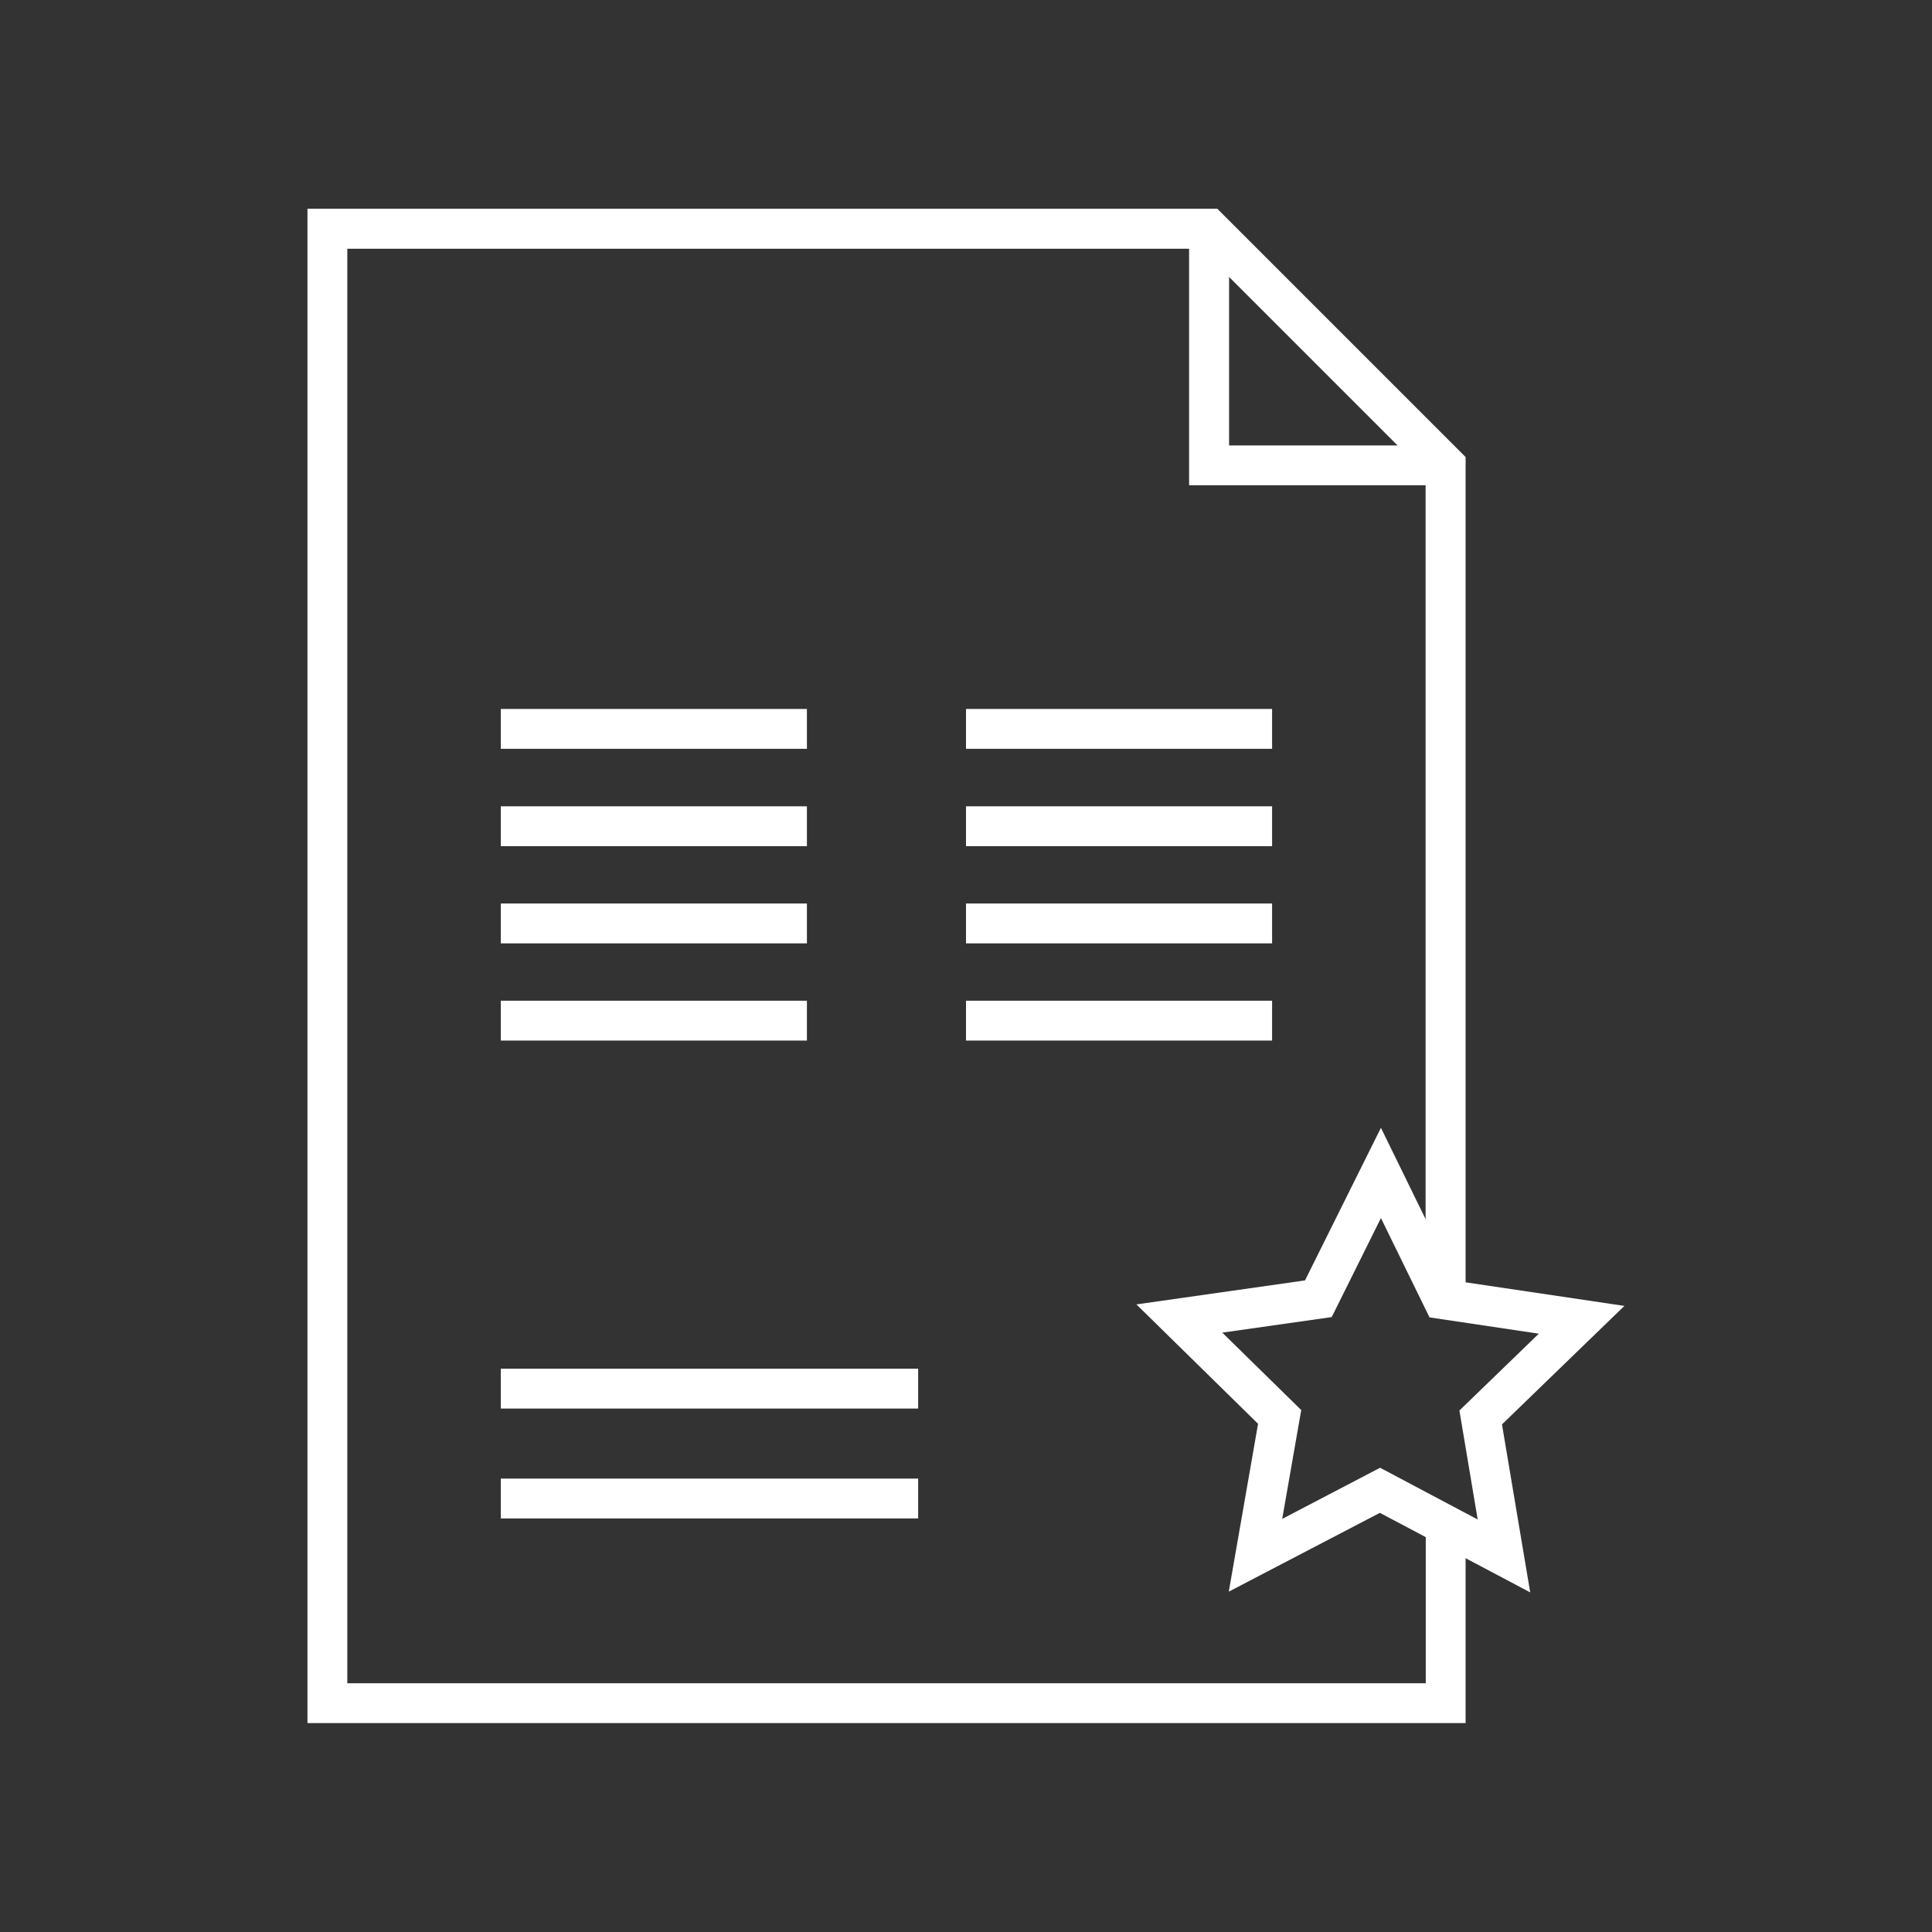 <?xml version="1.0" encoding="UTF-8"?>
<svg xmlns="http://www.w3.org/2000/svg" id="Ebene_1" data-name="Ebene 1" viewBox="0 0 128 128" width="150" height="150">
  <rect x="0" y="0" width="128" height="128" fill="#333333" stroke="none"/>
  <defs>
    <style>
      .cls-1 {
        fill: #fff;
        stroke-width: 0px;
      }
    </style>
  </defs>
  <rect class="cls-1" x="33.18" y="90.68" width="27.65" height="2.64"/>
  <rect class="cls-1" x="33.18" y="97.96" width="27.65" height="2.64"/>
  <g>
    <rect class="cls-1" x="33.18" y="46.97" width="20.28" height="2.64"/>
    <rect class="cls-1" x="33.18" y="53.42" width="20.28" height="2.64"/>
    <rect class="cls-1" x="33.18" y="59.86" width="20.28" height="2.64"/>
    <rect class="cls-1" x="33.18" y="66.3" width="20.28" height="2.64"/>
    <rect class="cls-1" x="64" y="46.97" width="20.28" height="2.64"/>
    <rect class="cls-1" x="64" y="53.42" width="20.28" height="2.64"/>
    <rect class="cls-1" x="64" y="59.86" width="20.28" height="2.64"/>
    <rect class="cls-1" x="64" y="66.3" width="20.28" height="2.64"/>
  </g>
  <path class="cls-1" d="M101.4,105.51l-9.98-5.28-10.01,5.22,1.94-11.12-8.06-7.91,11.17-1.59,5.03-10.11,4.96,10.14,11.17,1.66-8.11,7.85,1.87,11.13ZM91.43,97.24l6.47,3.43-1.21-7.22,5.26-5.09-7.24-1.08-3.22-6.58-3.26,6.56-7.25,1.03,5.23,5.13-1.26,7.21,6.49-3.39Z"/>
  <path class="cls-1" d="M94.46,100.34v11.18H23.01V16.48h55.77v15.67h15.67v51.62l1.13,2.31,1.52.23V30.28l-.39-.39h0s-15.67-15.67-15.67-15.67h0s-.39-.39-.39-.39H20.37v100.33h76.73v-12.43l-2.64-1.4ZM81.43,18.35l11.16,11.16h-11.16v-11.16Z"/>
</svg>
